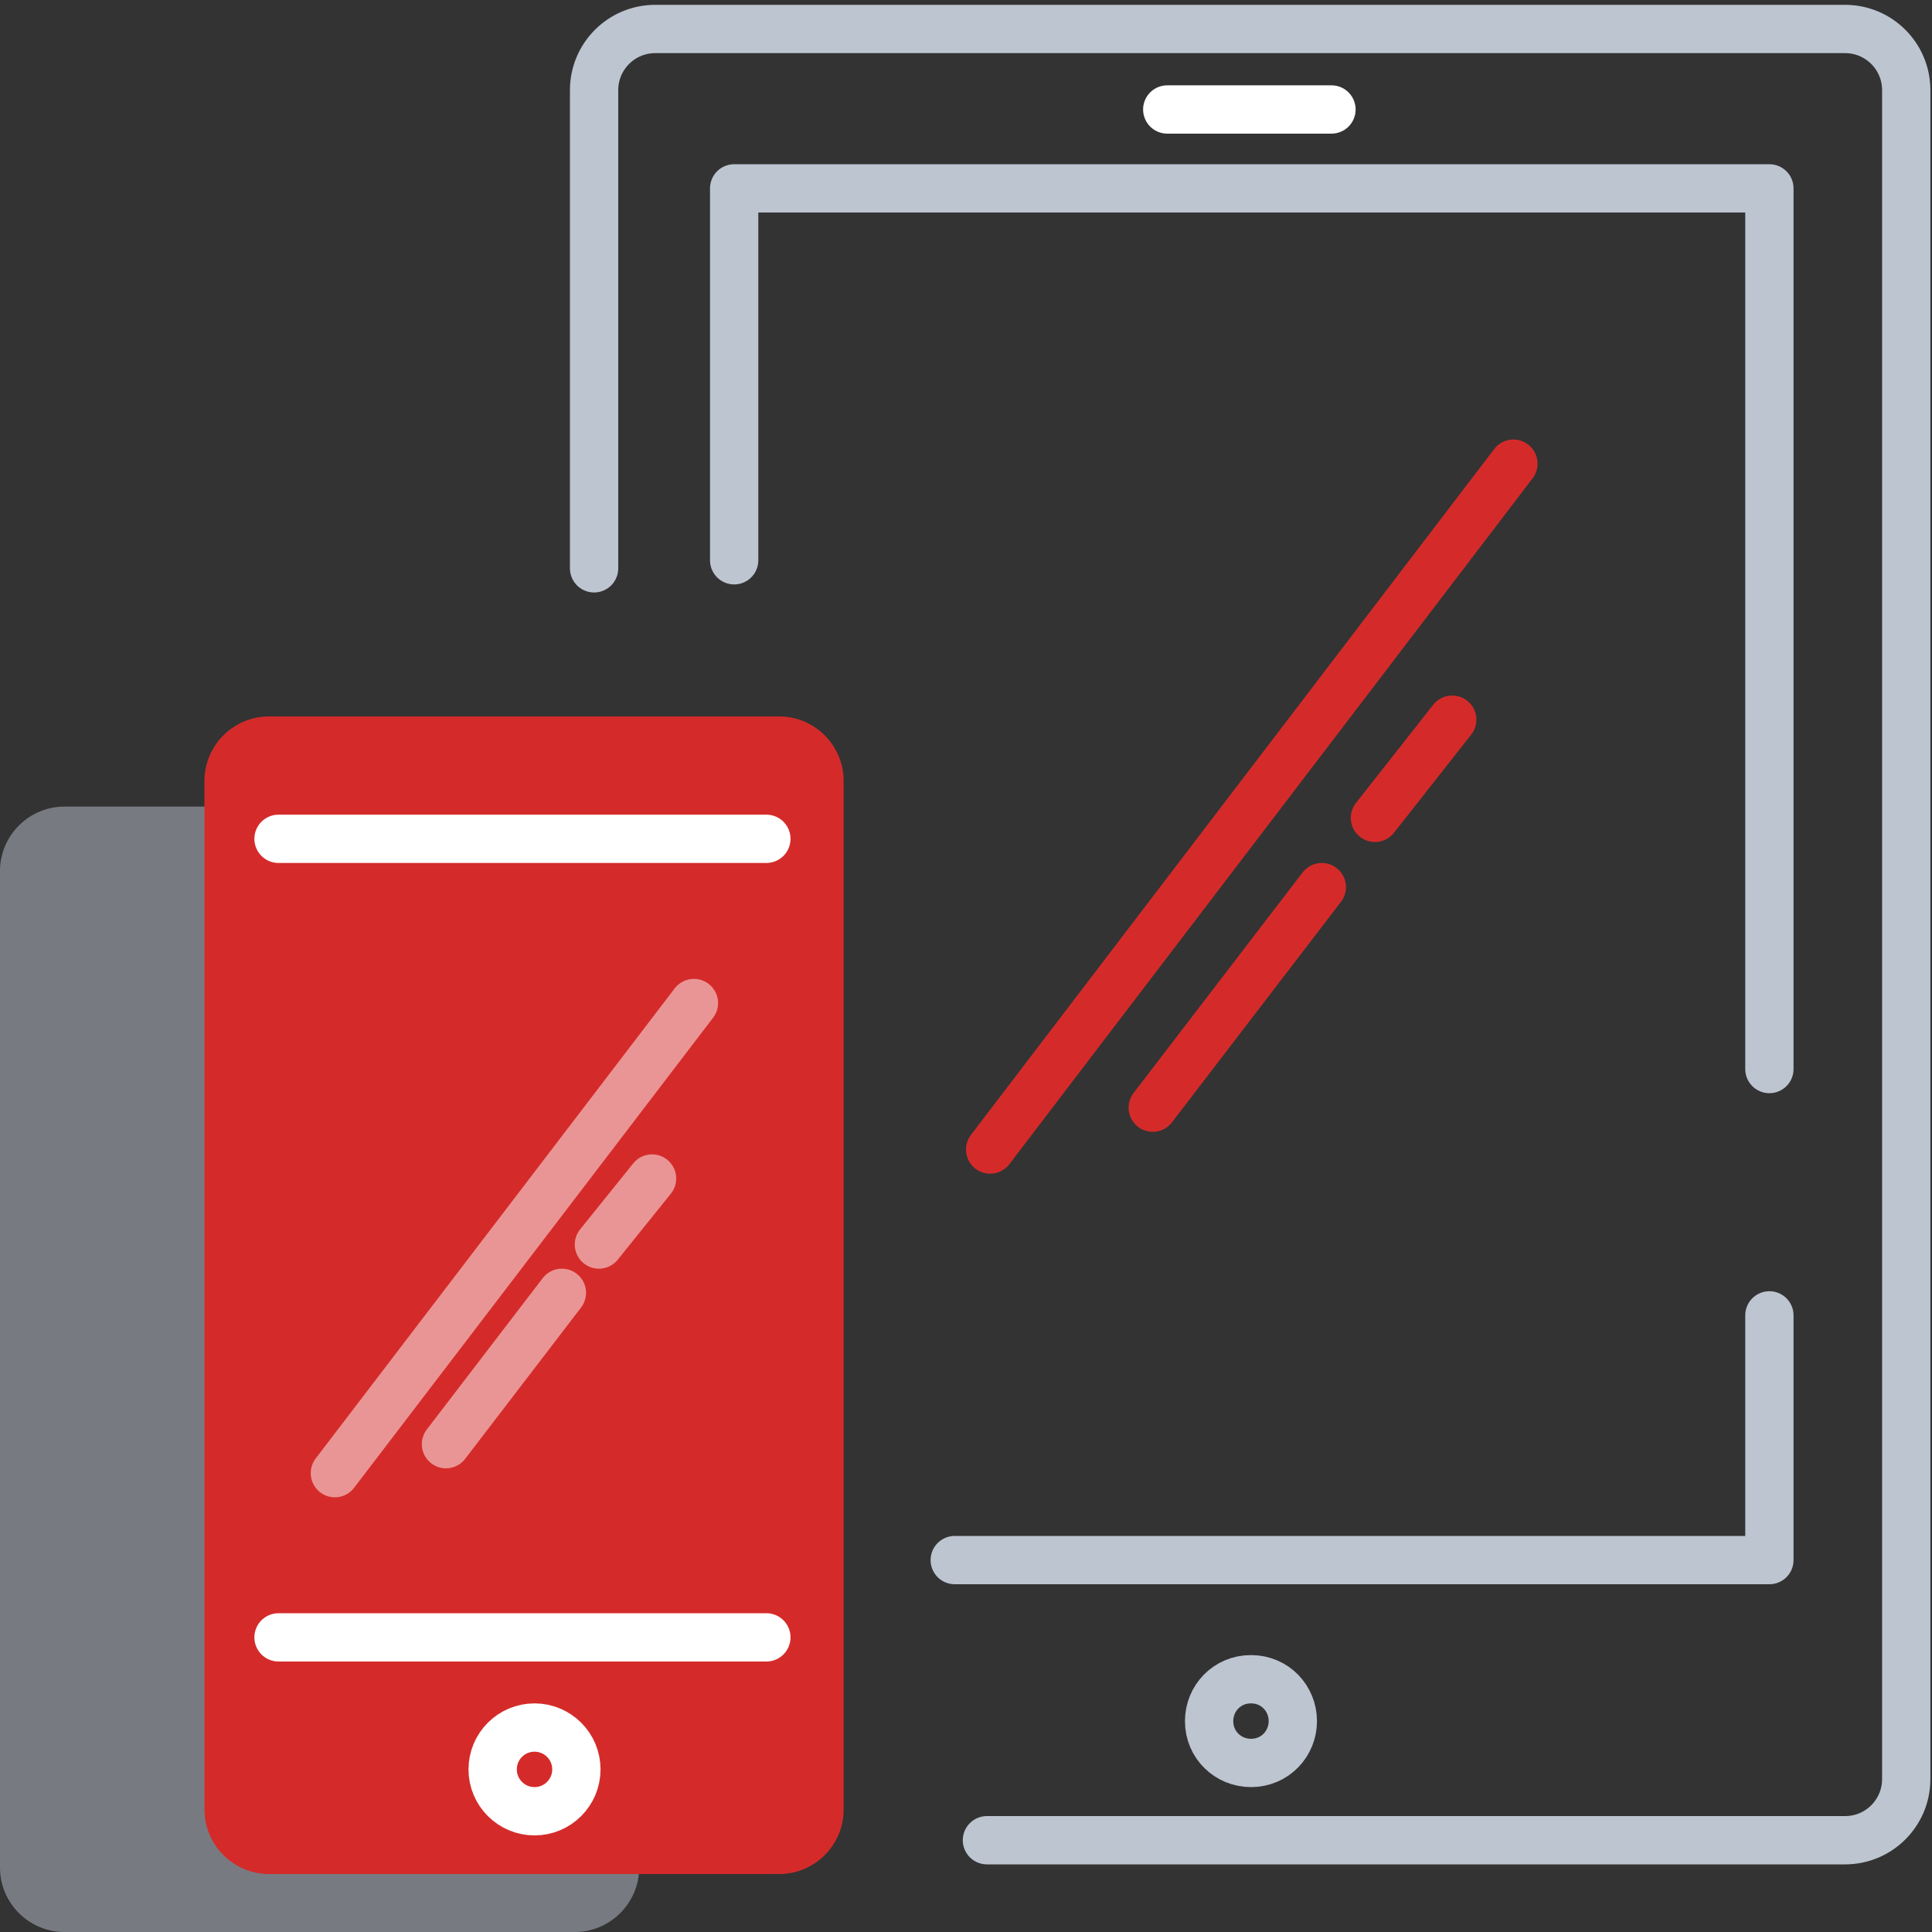 <?xml version="1.0" encoding="utf-8"?>
<!-- Generator: Adobe Illustrator 24.2.3, SVG Export Plug-In . SVG Version: 6.00 Build 0)  -->
<svg version="1.1" id="Layer_1" xmlns="http://www.w3.org/2000/svg" xmlns:xlink="http://www.w3.org/1999/xlink" x="0px" y="0px"
	 viewBox="0 0 120 120" style="enable-background:new 0 0 120 120;" xml:space="preserve">
<rect x="0" y="0" width="120" height="120" fill="#333333" stroke="none"/>
<style type="text/css">
	.st0{opacity:0.5;fill:#BDC5D1;enable-background:new    ;}
	.st1{fill:#D42B2A;}
	.st2{fill:none;stroke:#BDC5D1;stroke-width:3;stroke-linecap:round;stroke-linejoin:round;stroke-miterlimit:10;}
	.st3{fill:none;stroke:#FFFFFF;stroke-width:3;stroke-linecap:round;stroke-linejoin:round;stroke-miterlimit:10;}
	.st4{fill:none;stroke:#D42B2A;stroke-width:3;stroke-linecap:round;stroke-linejoin:round;stroke-miterlimit:10;}
	
		.st5{opacity:0.5;fill:none;stroke:#FFFFFF;stroke-width:3;stroke-linecap:round;stroke-linejoin:round;stroke-miterlimit:10;enable-background:new    ;}
</style>
<path class="st0" d="M35.7,120H4c-2.2,0-4-1.8-4-4V54.1c0-2.2,1.8-4,4-4h31.7c2.2,0,4,1.8,4,4V116C39.7,118.2,37.9,120,35.7,120z"/>
<path class="st1" d="M48.4,116.4H16.7c-2.2,0-4-1.8-4-4V48.5c0-2.2,1.8-4,4-4h31.7c2.2,0,4,1.8,4,4v63.9
	C52.4,114.6,50.6,116.4,48.4,116.4z"/>
<path class="st2" d="M80.3,106.9c0,1.4-1.1,2.6-2.6,2.6c-1.4,0-2.6-1.1-2.6-2.6c0-1.4,1.1-2.6,2.6-2.6
	C79.2,104.3,80.3,105.5,80.3,106.9z"/>
<circle class="st3" cx="33.2" cy="109.9" r="2.6"/>
<line class="st3" x1="17.3" y1="52.1" x2="47.6" y2="52.1"/>
<line class="st3" x1="47.6" y1="101.7" x2="17.3" y2="101.7"/>
<path class="st2" d="M36.9,35.3V5.6c0-2.1,1.7-3.8,3.8-3.8h73.9c2.1,0,3.8,1.7,3.8,3.8v104.9c0,2.1-1.7,3.8-3.8,3.8H61.3"/>
<line class="st4" x1="94" y1="28.8" x2="61.5" y2="71.4"/>
<line class="st4" x1="71.6" y1="68.8" x2="82.1" y2="55.1"/>
<line class="st4" x1="85.4" y1="50.8" x2="90.2" y2="44.7"/>
<line class="st5" x1="43.1" y1="62.3" x2="20.8" y2="91.5"/>
<line class="st5" x1="27.7" y1="89.7" x2="34.9" y2="80.3"/>
<line class="st5" x1="37.2" y1="77.3" x2="40.5" y2="73.2"/>
<line class="st3" x1="72.5" y1="6.8" x2="82.7" y2="6.8"/>
<polyline class="st2" points="45.6,34.8 45.6,11.7 109.9,11.7 109.9,66.4 "/>
<polyline class="st2" points="109.9,81.7 109.9,96.9 59.3,96.9 "/>
</svg>
